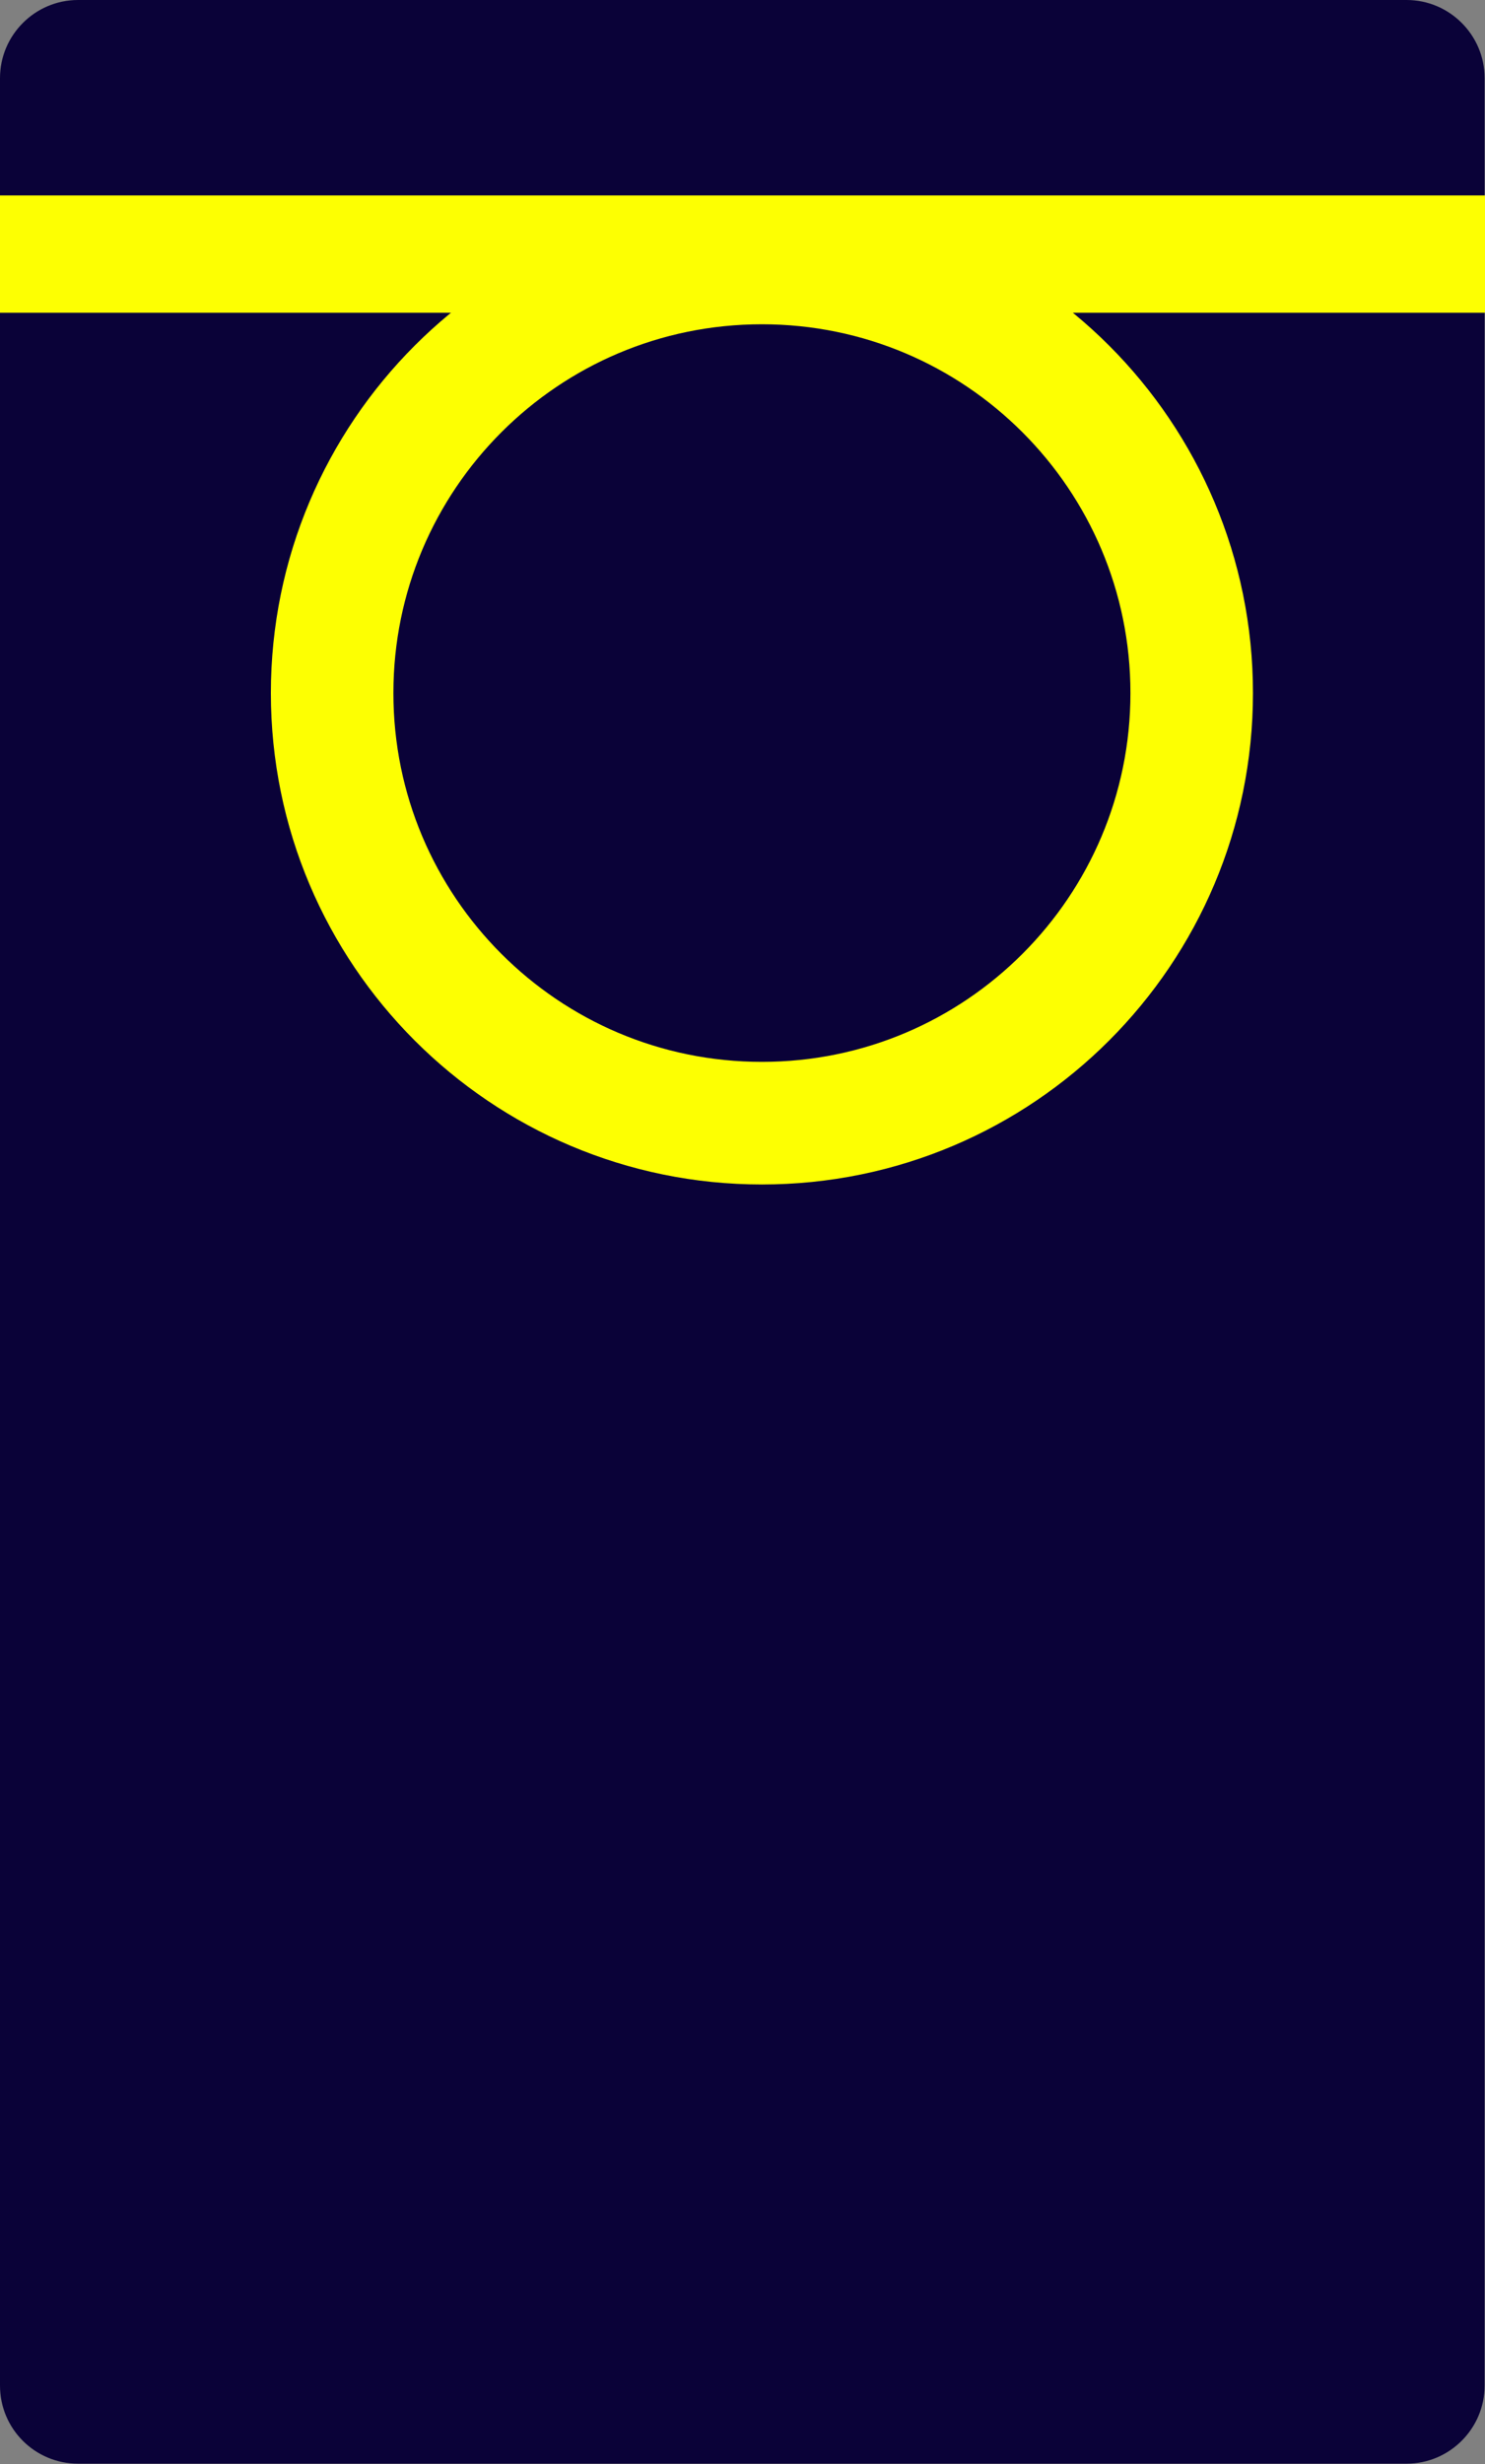 <?xml version="1.0" encoding="UTF-8"?>
<svg id="Calque_1" data-name="Calque 1" xmlns="http://www.w3.org/2000/svg" version="1.1" viewBox="0 0 39.39 65.31">
  <rect x="0" y="0" width="39.39" height="65.31" fill="#808080" stroke="none"/>
  <defs>
    <style>
      .cls-1 {
        fill: #0a0238;
      }

      .cls-1, .cls-2 {
        stroke-width: 0px;
      }

      .cls-3 {
        fill: none;
        stroke: #fdff02;
        stroke-miterlimit: 10;
        stroke-width: 3.25px;
      }

      .cls-2 {
        fill: #fdff02;
      }
    </style>
  </defs>
  <path class="cls-1" d="M37.31,0H2.07C.93,0,0,.93,0,2.07v61.16c0,1.15.93,2.07,2.07,2.07h35.24c1.14,0,2.07-.93,2.07-2.07V2.07c0-1.14-.93-2.07-2.07-2.07Z"/>
  <path class="cls-2" d="M39.39,5.18H0v3.11h39.39v-3.11Z"/>
  <path class="cls-3" d="M20.21,29.77c6.3,0,11.4-5.11,11.4-11.4s-5.1-11.4-11.4-11.4-11.4,5.11-11.4,11.4,5.1,11.4,11.4,11.4Z"/>
</svg>